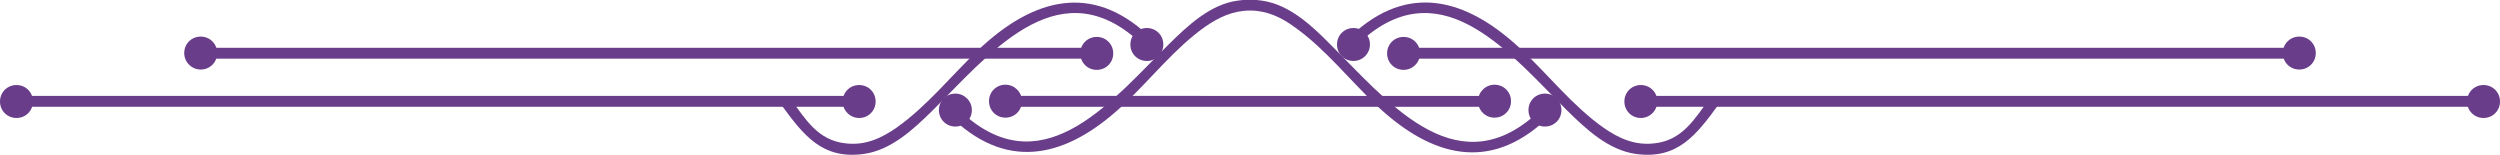 <?xml version="1.0" encoding="utf-8"?>
<!-- Generator: Adobe Illustrator 24.2.0, SVG Export Plug-In . SVG Version: 6.00 Build 0)  -->
<svg version="1.1" id="Layer_1" xmlns="http://www.w3.org/2000/svg" xmlns:xlink="http://www.w3.org/1999/xlink" x="0px" y="0px"
	 viewBox="0 0 758.6 46.9" style="enable-background:new 0 0 758.6 46.9;" xml:space="preserve">
<style type="text/css">
	.st0{fill:#693D8A;}
</style>
<path class="st0" d="M379.3,32.4H454v-3.3H304.6v3.3L379.3,32.4z"/>
<path class="st0" d="M305.1,25.7c-2.8,0-5,2.2-5,5s2.2,5,5,5s5-2.2,5-5S307.8,25.7,305.1,25.7z"/>
<path class="st0" d="M453.5,25.7c2.8,0,5,2.2,5,5s-2.2,5-5,5s-5-2.2-5-5S450.8,25.7,453.5,25.7z"/>
<path class="st0" d="M289.9,28.4c-2.8,0-5,2.2-5,5s2.2,5,5,5s5-2.2,5-5S292.6,28.4,289.9,28.4z"/>
<path class="st0" d="M468.8,28.4c2.8,0,5,2.2,5,5s-2.2,5-5,5s-5-2.2-5-5S466,28.4,468.8,28.4z"/>
<path class="st0" d="M379.3,3.2c5.1,0,9.4,2,13.5,5c9.2,6.5,16.5,15.8,24.7,23.6c15.3,14.5,32.6,20.8,50,5.9
	c1.6-1.4-0.7-3.7-2.3-2.3c-24.2,20.7-44.8-5.4-61.6-22C398,7.7,391.2,1.4,383,0.2c-2.5-0.4-5-0.4-7.5,0c-8.2,1.1-15,7.5-20.7,13.1
	c-16.8,16.5-37.4,42.7-61.6,22c-1.6-1.4-3.9,0.9-2.3,2.3c17.4,14.9,34.8,8.5,50.1-5.9c8.2-7.7,15.5-17.1,24.7-23.6
	C369.9,5.2,374.2,3.2,379.3,3.2z"/>
<polygon class="st0" points="261.2,29.1 261.2,32.4 7.2,32.4 7.2,29.1 261.2,29.1 "/>
<rect x="497.4" y="29.1" class="st0" width="254.1" height="3.3"/>
<path class="st0" d="M5,35.8c2.8,0,5-2.2,5-5s-2.2-5-5-5s-5,2.2-5,5S2.2,35.8,5,35.8z"/>
<path class="st0" d="M753.6,35.8c-2.8,0-5-2.2-5-5s2.2-5,5-5s5,2.2,5,5S756.4,35.8,753.6,35.8z"/>
<path class="st0" d="M260.7,35.8c2.8,0,5-2.2,5-5s-2.2-5-5-5s-5,2.2-5,5S258,35.8,260.7,35.8z"/>
<path class="st0" d="M497.9,35.8c-2.8,0-5-2.2-5-5s2.2-5,5-5s5,2.2,5,5S500.6,35.8,497.9,35.8z"/>
<polygon class="st0" points="333.2,14.5 333.2,17.8 63.1,17.8 63.1,14.5 333.2,14.5 "/>
<rect x="425.4" y="14.5" class="st0" width="270.1" height="3.3"/>
<path class="st0" d="M60.9,21.1c2.8,0,5-2.2,5-5s-2.2-5-5-5s-5,2.2-5,5S58.2,21.1,60.9,21.1z"/>
<path class="st0" d="M697.7,21.1c-2.8,0-5-2.2-5-5s2.2-5,5-5s5,2.2,5,5S700.5,21.1,697.7,21.1z"/>
<path class="st0" d="M332.8,21.2c2.8,0,5-2.2,5-5s-2.2-5-5-5s-5,2.2-5,5S330,21.2,332.8,21.2z"/>
<path class="st0" d="M425.9,21.2c-2.8,0-5-2.2-5-5s2.2-5,5-5s5,2.2,5,5S428.6,21.2,425.9,21.2z"/>
<path class="st0" d="M348,18.5c2.8,0,5-2.2,5-5s-2.2-5-5-5s-5,2.2-5,5S345.2,18.5,348,18.5z"/>
<path class="st0" d="M410.7,18.5c-2.8,0-5-2.2-5-5s2.2-5,5-5s5,2.2,5,5S413.4,18.5,410.7,18.5z"/>
<path class="st0" d="M239.9,30c4.6,6.3,8.3,12.6,16.7,13.5c5.9,0.7,10.8-1.5,15.5-4.8c9.2-6.5,16.6-15.8,24.7-23.5
	C312,0.8,329.4-5.6,346.8,9.3c1.6,1.4-0.7,3.7-2.3,2.3c-24.2-20.7-44.8,5.4-61.6,22c-5.7,5.6-12.4,11.9-20.7,13.1
	c-12.7,1.8-18.4-5.7-25.2-15C235.8,30,238.6,28.4,239.9,30L239.9,30z"/>
<path class="st0" d="M518.7,30c-4.6,6.3-8.3,12.6-16.7,13.5c-5.9,0.7-10.8-1.5-15.5-4.8c-9.2-6.5-16.5-15.8-24.7-23.5
	c-15.3-14.5-32.7-20.8-50.1-5.9c-1.6,1.4,0.7,3.7,2.3,2.3c24.2-20.7,44.8,5.4,61.6,22c5.7,5.6,12.4,11.9,20.7,13.1
	c12.7,1.8,18.4-5.7,25.2-15C522.8,30,520,28.3,518.7,30L518.7,30z"/>
</svg>
